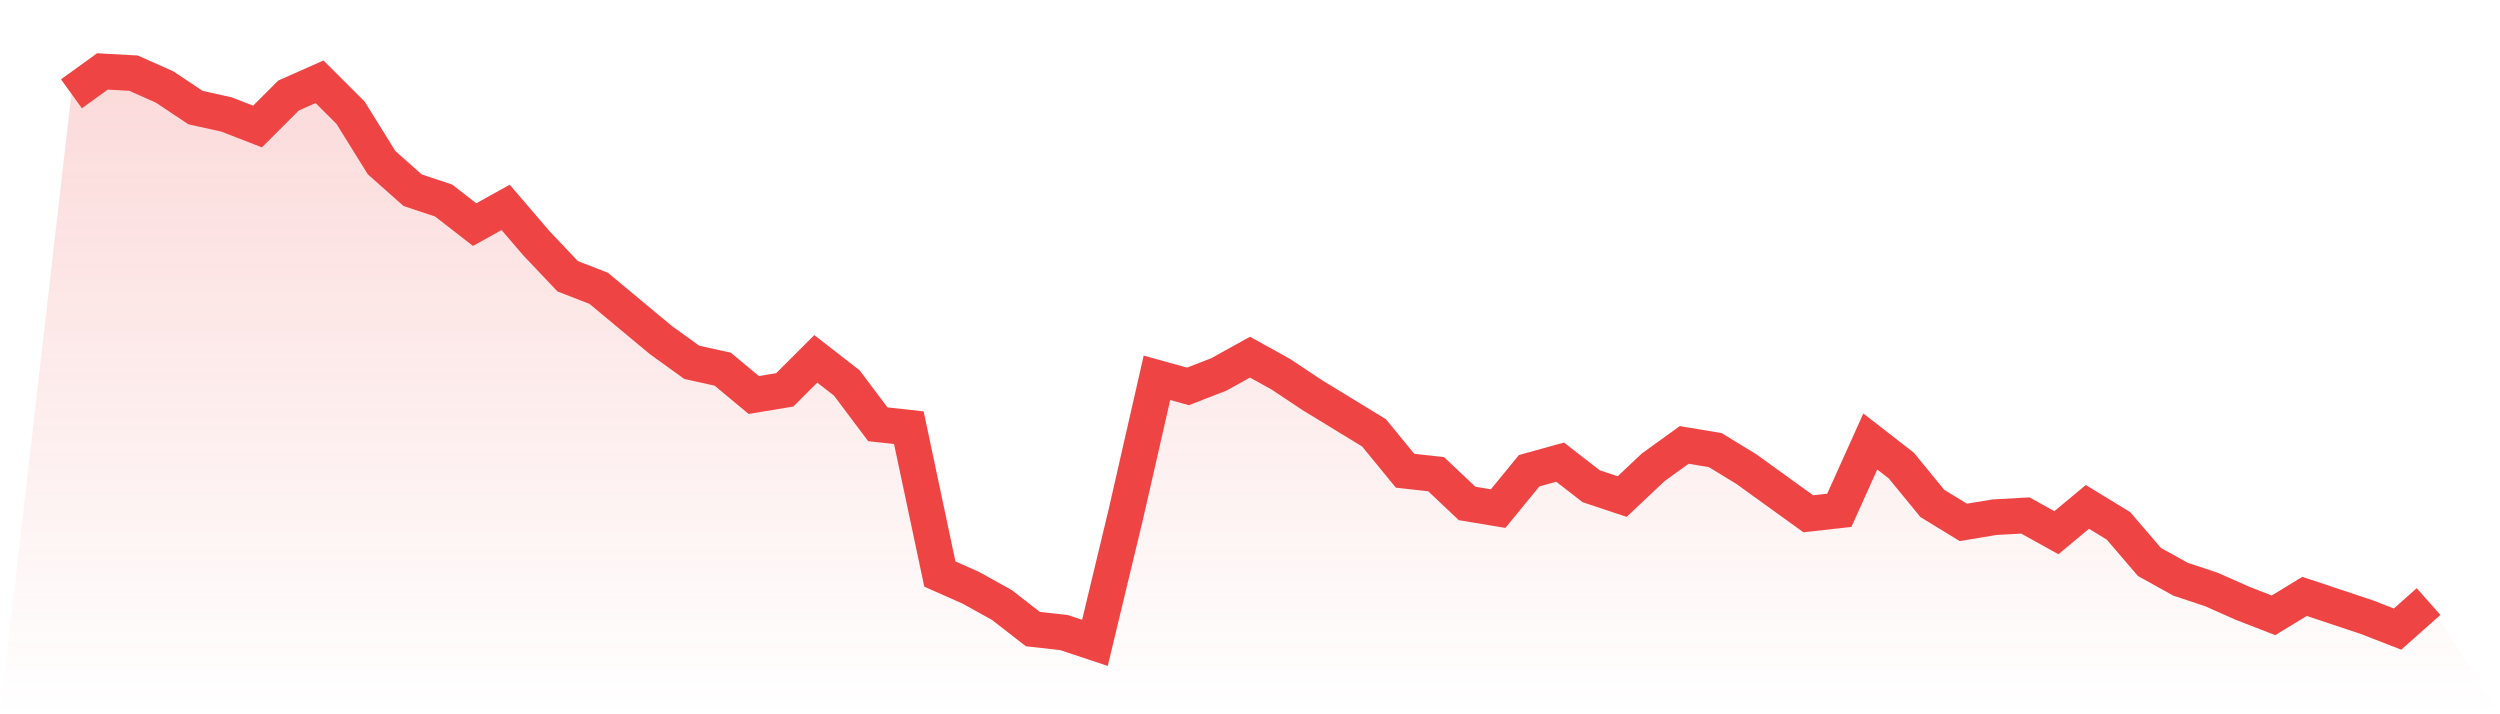 <svg viewBox="0 0 140 40" xmlns="http://www.w3.org/2000/svg">
<defs>
<linearGradient id="gradient" x1="0" x2="0" y1="0" y2="1">
<stop offset="0%" stop-color="#ef4444" stop-opacity="0.2"/>
<stop offset="100%" stop-color="#ef4444" stop-opacity="0"/>
</linearGradient>
</defs>
<path d="M4,5.253 L4,5.253 L5.737,4 L7.474,4.096 L9.211,4.867 L10.947,6.024 L12.684,6.41 L14.421,7.084 L16.158,5.349 L17.895,4.578 L19.632,6.313 L21.368,9.108 L23.105,10.651 L24.842,11.229 L26.579,12.578 L28.316,11.614 L30.053,13.639 L31.789,15.47 L33.526,16.145 L35.263,17.59 L37,19.036 L38.737,20.289 L40.474,20.675 L42.211,22.12 L43.947,21.831 L45.684,20.096 L47.421,21.446 L49.158,23.759 L50.895,23.952 L52.632,32.145 L54.368,32.916 L56.105,33.88 L57.842,35.229 L59.579,35.422 L61.316,36 L63.053,28.771 L64.789,21.157 L66.526,21.639 L68.263,20.964 L70,20 L71.737,20.964 L73.474,22.12 L75.211,23.181 L76.947,24.241 L78.684,26.361 L80.421,26.554 L82.158,28.193 L83.895,28.482 L85.632,26.361 L87.368,25.88 L89.105,27.229 L90.842,27.807 L92.579,26.169 L94.316,24.916 L96.053,25.205 L97.789,26.265 L99.526,27.518 L101.263,28.771 L103,28.578 L104.737,24.723 L106.474,26.072 L108.211,28.193 L109.947,29.253 L111.684,28.964 L113.421,28.867 L115.158,29.831 L116.895,28.386 L118.632,29.446 L120.368,31.47 L122.105,32.434 L123.842,33.012 L125.579,33.783 L127.316,34.458 L129.053,33.398 L130.789,33.976 L132.526,34.554 L134.263,35.229 L136,33.687 L140,40 L0,40 z" fill="url(#gradient)"/>
<path d="M4,5.253 L4,5.253 L5.737,4 L7.474,4.096 L9.211,4.867 L10.947,6.024 L12.684,6.41 L14.421,7.084 L16.158,5.349 L17.895,4.578 L19.632,6.313 L21.368,9.108 L23.105,10.651 L24.842,11.229 L26.579,12.578 L28.316,11.614 L30.053,13.639 L31.789,15.47 L33.526,16.145 L35.263,17.59 L37,19.036 L38.737,20.289 L40.474,20.675 L42.211,22.12 L43.947,21.831 L45.684,20.096 L47.421,21.446 L49.158,23.759 L50.895,23.952 L52.632,32.145 L54.368,32.916 L56.105,33.88 L57.842,35.229 L59.579,35.422 L61.316,36 L63.053,28.771 L64.789,21.157 L66.526,21.639 L68.263,20.964 L70,20 L71.737,20.964 L73.474,22.12 L75.211,23.181 L76.947,24.241 L78.684,26.361 L80.421,26.554 L82.158,28.193 L83.895,28.482 L85.632,26.361 L87.368,25.88 L89.105,27.229 L90.842,27.807 L92.579,26.169 L94.316,24.916 L96.053,25.205 L97.789,26.265 L99.526,27.518 L101.263,28.771 L103,28.578 L104.737,24.723 L106.474,26.072 L108.211,28.193 L109.947,29.253 L111.684,28.964 L113.421,28.867 L115.158,29.831 L116.895,28.386 L118.632,29.446 L120.368,31.47 L122.105,32.434 L123.842,33.012 L125.579,33.783 L127.316,34.458 L129.053,33.398 L130.789,33.976 L132.526,34.554 L134.263,35.229 L136,33.687" fill="none" stroke="#ef4444" stroke-width="2"/>
</svg>
